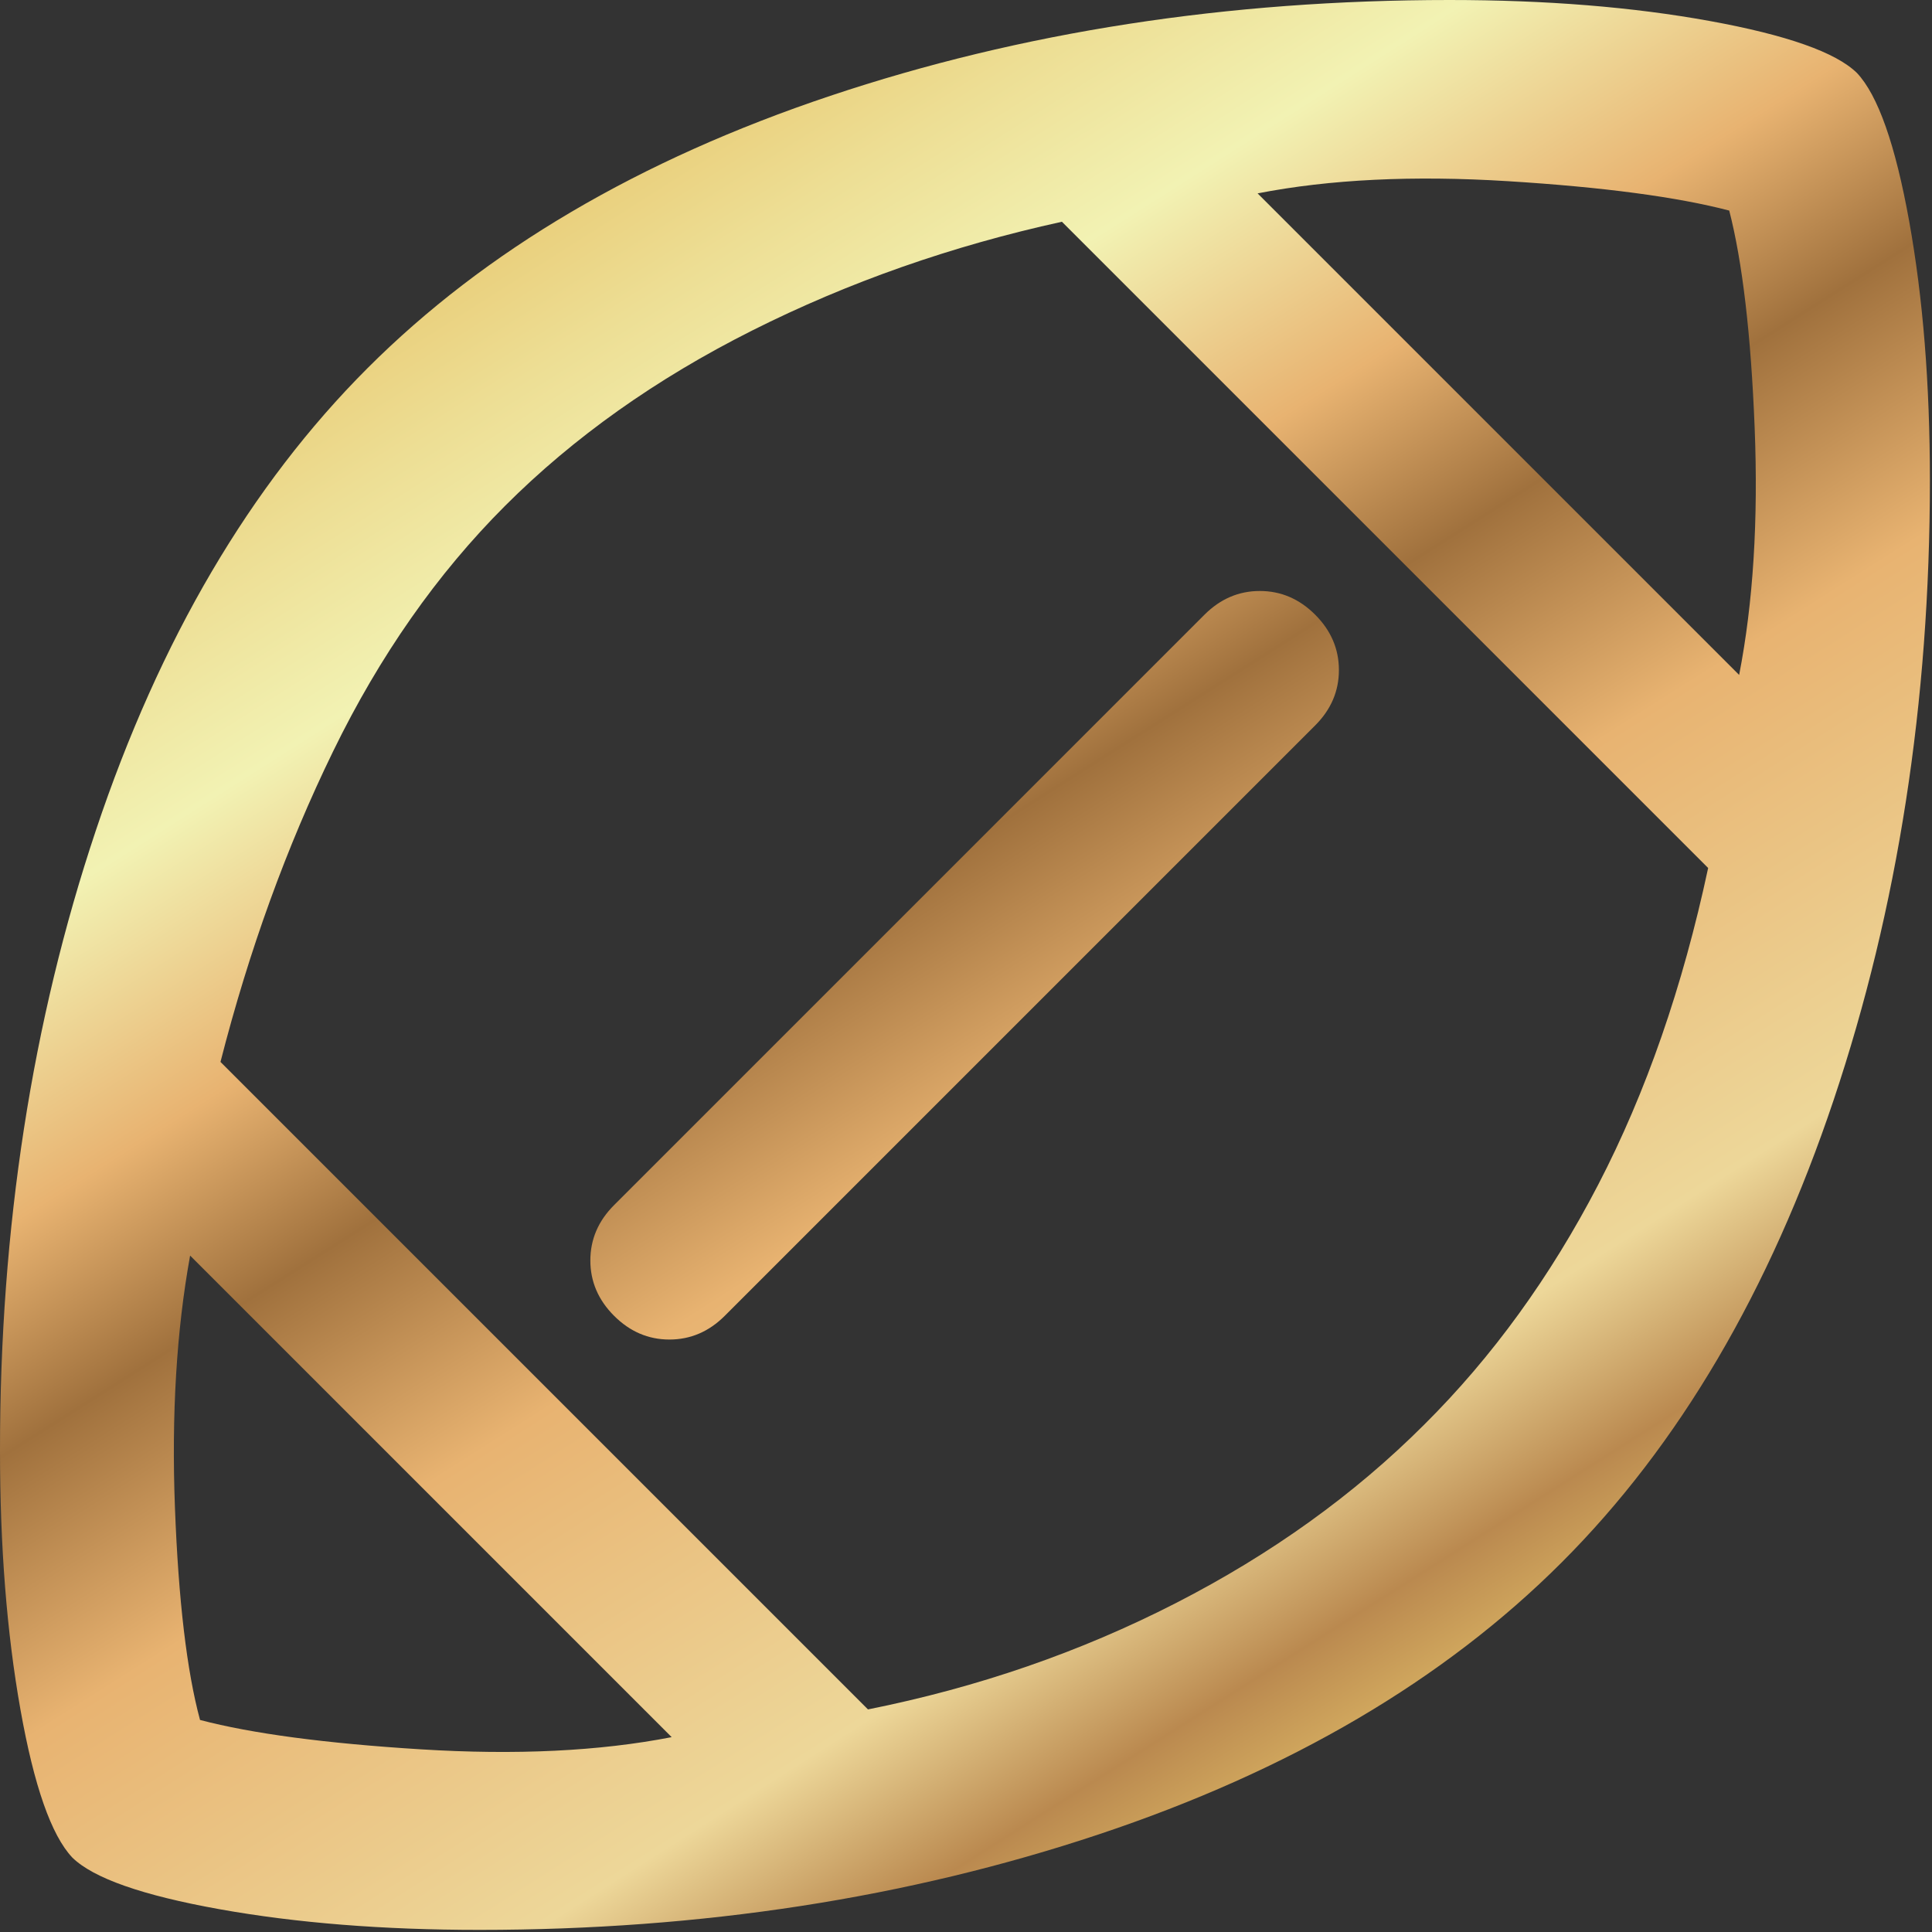 <svg width="733" height="733" viewBox="0 0 733 733" fill="none" xmlns="http://www.w3.org/2000/svg">
<rect x="0" y="0" width="733" height="733" fill="#333333" stroke="none"/>
<path d="M254.83 659.07L72.13 476.37C66.957 504.85 65.037 536.7 66.37 571.92C67.703 607.133 70.877 634.01 75.89 652.55C95.543 657.723 123.44 661.437 159.58 663.69C195.713 665.943 227.463 664.403 254.83 659.07ZM329.31 648.55C370.957 640.23 409.907 626.777 446.16 608.19C482.42 589.603 513.827 567.03 540.38 540.47C566.173 514.837 588.157 484.52 606.33 449.52C624.503 414.52 638.417 374.45 648.07 329.31L402.89 84.13C361.05 93.303 321.883 107.057 285.39 125.39C248.897 143.723 217.65 165.89 191.65 191.89C165.81 217.73 144.057 248.78 126.39 285.04C108.723 321.293 94.477 360.577 83.65 402.89L329.31 648.55ZM659.83 256.07C665.163 228.703 667.123 197.373 665.71 162.08C664.297 126.78 661.083 99.383 656.07 79.89C636.257 74.717 608.32 71.003 572.26 68.75C536.207 66.497 504.497 68.037 477.13 73.37L659.83 256.07ZM181.98 732.2C145.34 732.2 112.417 729.58 83.21 724.34C53.997 719.1 35.407 712.573 27.44 704.76C19.467 696.313 12.9 677.563 7.74 648.51C2.58 619.463 0 586.7 0 550.22C0 465.933 12.12 387.557 36.36 315.09C60.6 242.623 94.96 184.153 139.44 139.68C184.073 95.04 242.597 60.6 315.01 36.36C387.423 12.12 465.747 0 549.98 0C586.62 0 619.543 2.66 648.75 7.98C677.963 13.3 696.553 19.867 704.52 27.68C712.493 36.127 719.1 54.877 724.34 83.93C729.58 112.977 732.2 145.74 732.2 182.22C732.2 266.353 720.04 344.69 695.72 417.23C671.4 489.777 637 548.287 592.52 592.76C547.887 637.4 489.337 671.8 416.87 695.96C344.41 720.12 266.113 732.2 181.98 732.2ZM232.98 457.22L456.98 233.22C462.98 227.22 469.98 224.22 477.98 224.22C485.98 224.22 492.98 227.22 498.98 233.22C504.98 239.22 507.98 246.22 507.98 254.22C507.98 262.22 504.98 269.22 498.98 275.22L274.98 499.22C268.98 505.22 261.98 508.22 253.98 508.22C245.98 508.22 238.98 505.22 232.98 499.22C226.98 493.22 223.98 486.22 223.98 478.22C223.98 470.22 226.98 463.22 232.98 457.22Z" fill="url(#paint0_linear_305_42)"/>
<defs>
<linearGradient id="paint0_linear_305_42" x1="532.499" y1="683.117" x2="150.026" y2="80.74" gradientUnits="userSpaceOnUse">
<stop stop-color="#E7C56C"/>
<stop offset="0.097" stop-color="#BA894F"/>
<stop offset="0.189" stop-color="#EDD799"/>
<stop offset="0.42" stop-color="#E8B371"/>
<stop offset="0.554" stop-color="#A0713D"/>
<stop offset="0.656" stop-color="#E8B371"/>
<stop offset="0.79" stop-color="#F2F2B3"/>
<stop offset="0.889" stop-color="#EDDE94"/>
<stop offset="1" stop-color="#E7C56C"/>
</linearGradient>
</defs>
</svg>
